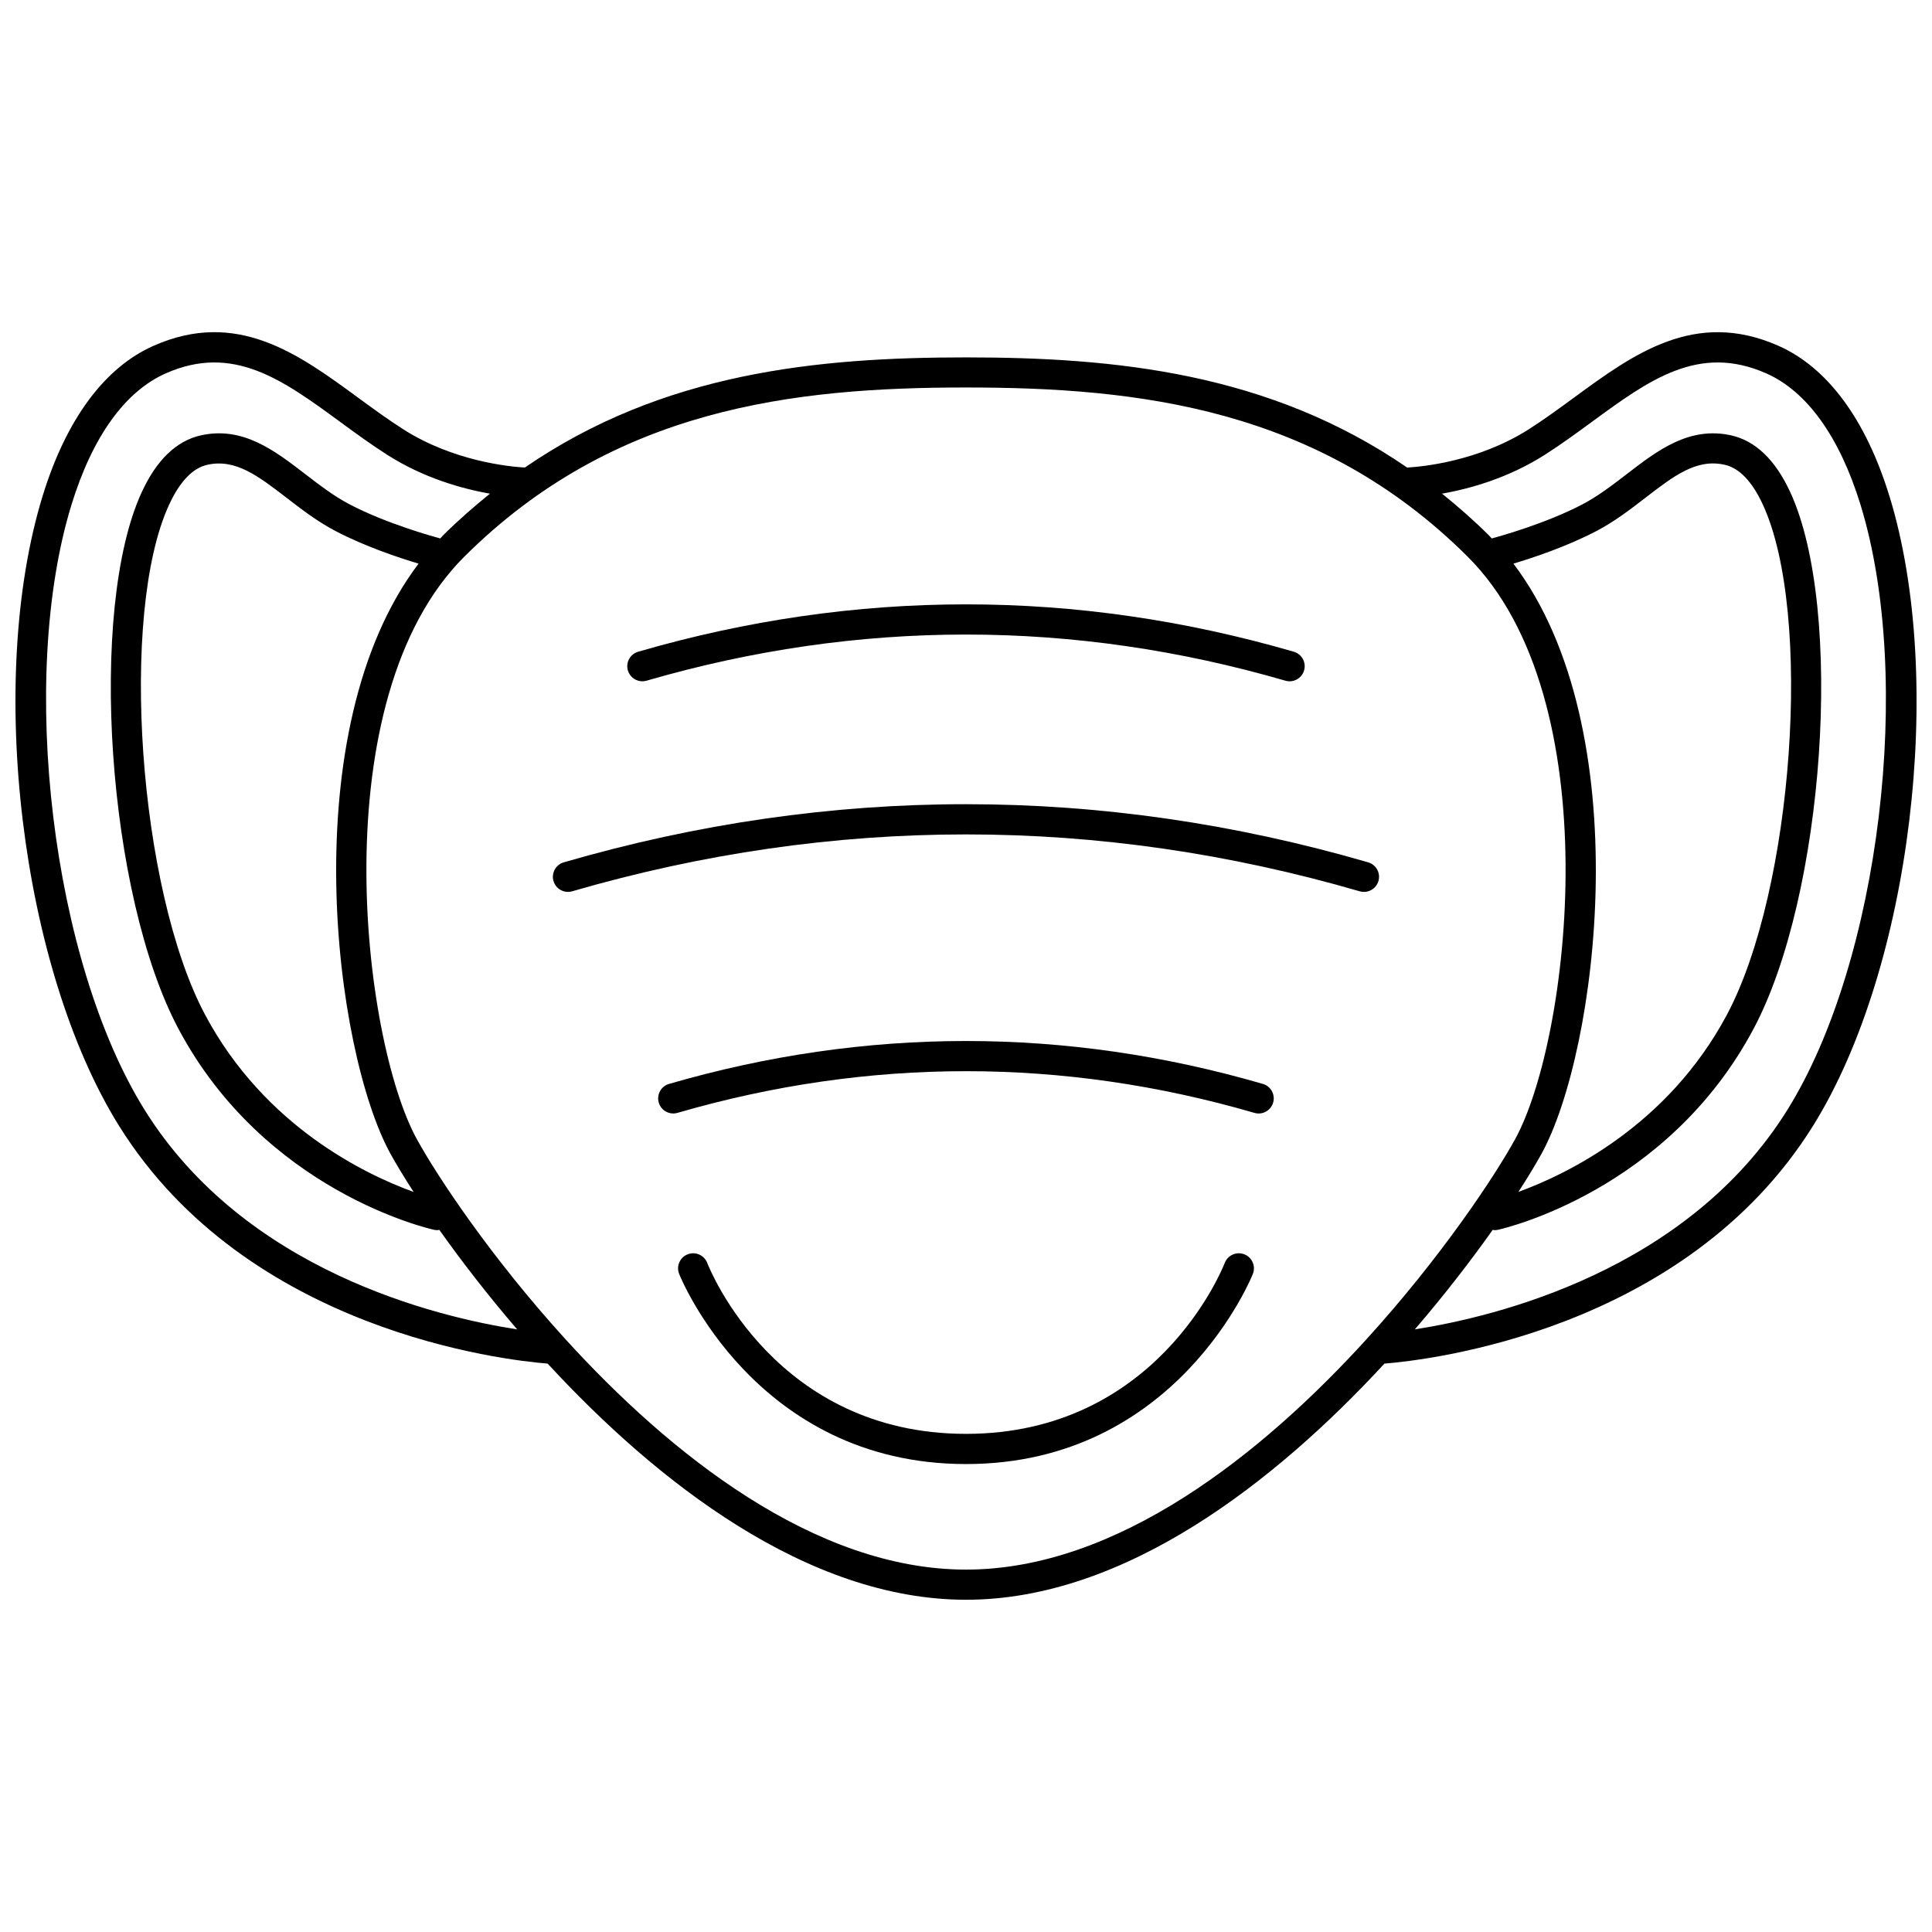 <?xml version="1.0" encoding="UTF-8"?>
<!-- Uploaded to: SVG Find, www.svgrepo.com, Generator: SVG Find Mixer Tools -->
<svg width="800px" height="800px" version="1.1" viewBox="144 144 512 512" xmlns="http://www.w3.org/2000/svg">
 <defs>
  <clipPath id="a">
   <path d="m148.09 232h503.81v336h-503.81z"/>
  </clipPath>
 </defs>
 <path d="m473.75 476.4c-2.066-0.793-4.367 0.227-5.172 2.273-0.723 1.852-18.258 45.316-68.578 45.316s-67.859-43.461-68.582-45.312c-0.805-2.051-3.117-3.074-5.172-2.273-2.055 0.801-3.078 3.106-2.281 5.164 0.195 0.504 20.133 50.422 76.035 50.422 55.898 0 75.84-49.918 76.035-50.422 0.793-2.059-0.23-4.363-2.285-5.168z"/>
 <path d="m478.68 431.25c-52.203-15.164-105.15-15.16-157.38 0-2.117 0.613-3.336 2.828-2.727 4.953 0.508 1.746 2.102 2.883 3.836 2.883 0.367 0 0.742-0.051 1.113-0.16 50.742-14.73 102.2-14.738 152.92 0 2.117 0.621 4.336-0.605 4.953-2.723 0.621-2.117-0.598-4.34-2.719-4.953z"/>
 <path d="m509.3 377.48c0.617-2.121-0.605-4.34-2.727-4.953-70.711-20.539-142.43-20.543-213.17 0-2.117 0.613-3.336 2.828-2.727 4.953 0.508 1.746 2.102 2.883 3.836 2.883 0.367 0 0.742-0.051 1.113-0.16 69.258-20.098 139.48-20.102 208.71 0 2.125 0.617 4.348-0.605 4.965-2.723z"/>
 <path d="m314.23 324.55c0.367 0 0.742-0.051 1.113-0.16 56.172-16.305 113.13-16.301 169.3 0 2.117 0.617 4.336-0.605 4.953-2.723 0.617-2.121-0.605-4.34-2.727-4.953-57.645-16.738-116.1-16.738-173.75 0-2.117 0.613-3.336 2.828-2.727 4.953 0.516 1.746 2.113 2.883 3.844 2.883z"/>
 <g clip-path="url(#a)">
  <path d="m644.68 275.37c-6.242-20.266-16.414-34.012-29.406-39.742-22.09-9.746-38.375 2.188-54.129 13.73-3.902 2.859-7.93 5.809-12.027 8.422-13.281 8.465-28.086 9.895-32.207 10.129-36.594-25.168-77.504-29.195-116.91-29.195-39.406-0.004-80.316 4.027-116.91 29.191-4.121-0.234-18.922-1.664-32.207-10.129-4.098-2.613-8.129-5.566-12.027-8.422-15.754-11.543-32.055-23.477-54.129-13.73-12.996 5.734-23.164 19.477-29.406 39.742-15.043 48.816-5.777 125.3 20.23 167 33.984 54.508 102.39 62.113 113.58 63.004 28.801 31.219 68.727 62.582 110.88 62.582 42.145 0 82.07-31.371 110.88-62.582 11.195-0.891 79.594-8.492 113.58-63.004 25.996-41.703 35.258-118.18 20.219-167zm-462.35 162.77c-24.531-39.34-33.582-114.3-19.371-160.42 5.539-17.988 14.184-30.016 24.996-34.785 17.855-7.879 30.977 1.734 46.18 12.863 4 2.93 8.137 5.961 12.457 8.715 9.691 6.184 19.906 9.02 27.246 10.32-4.199 3.394-8.359 7.004-12.418 11.047-0.262 0.262-0.496 0.547-0.75 0.812-1.809-0.484-14.277-3.918-24.086-9.066-4.137-2.176-7.973-5.129-11.684-7.981-8.137-6.262-16.555-12.742-27.66-10.273-6.469 1.434-11.746 6.512-15.695 15.094-14.301 31.055-9.102 106.81 9.762 142.21 22.828 42.852 65.918 52.832 67.738 53.234 0.293 0.062 0.582 0.094 0.867 0.094 0.176 0 0.336-0.062 0.508-0.09 5.598 7.906 12.574 17 20.641 26.391-21.457-3.332-72.148-15.527-98.73-58.168zm72.598-144.77c-33.332 43.996-22.371 129.27-7.445 156.4 1.457 2.652 3.547 6.113 6.133 10.113-12.738-4.613-39.504-17.383-55.266-46.961-17.633-33.098-22.812-106.34-9.559-135.12 2.852-6.191 6.273-9.766 10.164-10.629 7.477-1.66 13.461 2.957 21.059 8.801 3.981 3.066 8.098 6.231 12.84 8.723 7.848 4.129 16.969 7.144 22.074 8.676zm145.07 266.59c-40.176 0-78.559-30.738-106.18-61.094-0.031-0.039-0.062-0.07-0.102-0.109-19.578-21.535-33.742-42.859-39.238-52.852-14.539-26.426-25.309-116.64 12.57-154.38 39.555-39.398 87.27-44.836 132.95-44.836 45.676 0 93.395 5.434 132.95 44.836 37.883 37.738 27.109 127.95 12.57 154.38-5.496 9.992-19.664 31.32-39.254 52.863-0.027 0.031-0.055 0.059-0.078 0.09-27.617 30.355-66 61.102-106.18 61.102zm145.07-266.59c5.106-1.531 14.227-4.547 22.074-8.68 4.746-2.488 8.859-5.656 12.84-8.723 7.594-5.848 13.586-10.484 21.059-8.801 3.894 0.863 7.316 4.438 10.164 10.629 13.254 28.785 8.074 102.02-9.555 135.12-15.711 29.484-42.496 42.301-55.254 46.949 2.582-3.992 4.66-7.445 6.121-10.098 14.926-27.129 25.883-112.4-7.449-156.4zm72.598 144.77c-26.543 42.574-77.254 54.805-98.715 58.156 8.062-9.383 15.043-18.477 20.633-26.379 0.172 0.023 0.332 0.09 0.508 0.09 0.289 0 0.578-0.031 0.867-0.094 1.824-0.406 44.91-10.383 67.738-53.234 18.859-35.402 24.059-111.16 9.758-142.21-3.949-8.582-9.234-13.66-15.695-15.094-11.109-2.461-19.523 4.008-27.66 10.273-3.715 2.856-7.551 5.809-11.684 7.981-9.805 5.152-22.277 8.586-24.086 9.066-0.254-0.266-0.492-0.551-0.75-0.812-4.062-4.051-8.223-7.66-12.426-11.055 7.328-1.293 17.52-4.106 27.254-10.312 4.316-2.75 8.453-5.781 12.457-8.715 15.191-11.129 28.32-20.738 46.18-12.863 10.812 4.769 19.453 16.797 24.996 34.785 14.203 46.121 5.156 121.08-19.375 160.42z"/>
 </g>
</svg>